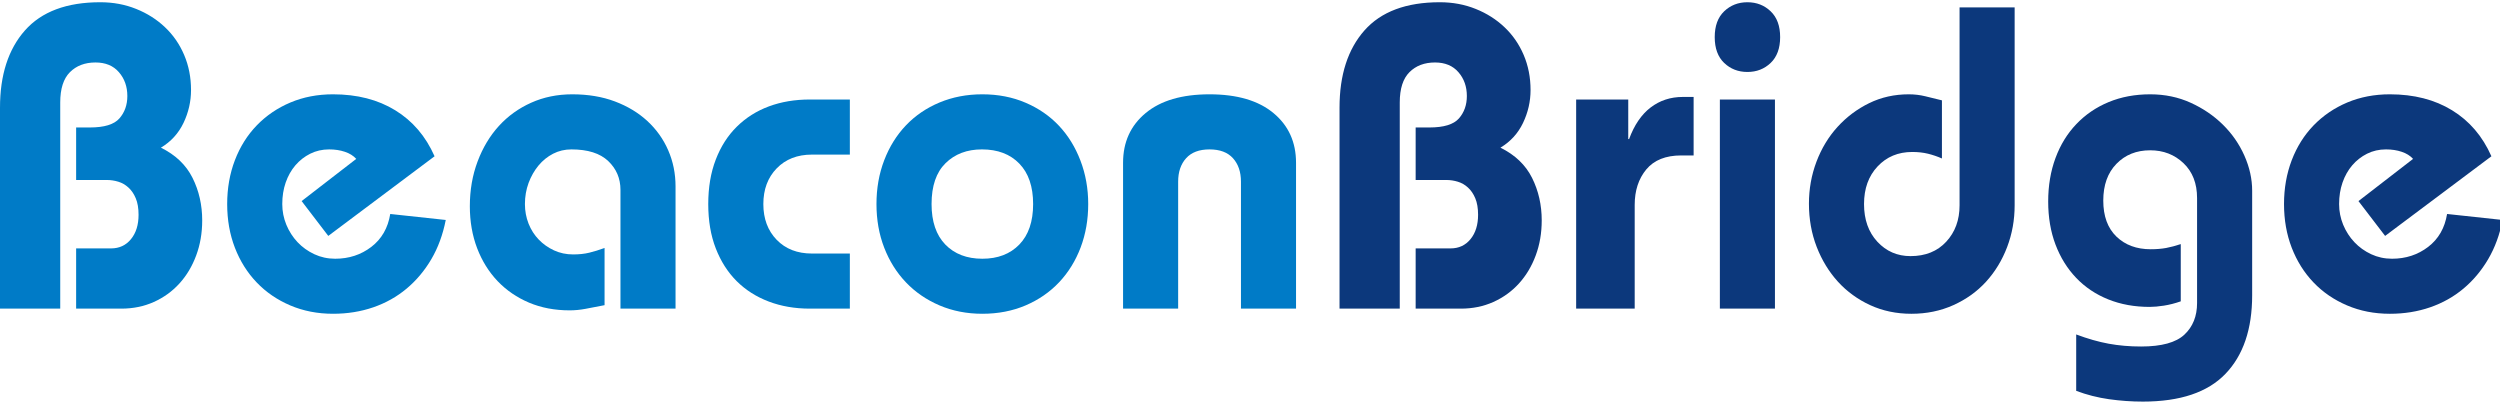 <?xml version="1.0" encoding="UTF-8"?>
<svg xmlns="http://www.w3.org/2000/svg" xmlns:xlink="http://www.w3.org/1999/xlink" width="280px" height="45px" viewBox="0 0 280 45" version="1.1">
    <title>Artboard</title>
    <g id="Artboard" stroke="none" stroke-width="1" fill="none" fill-rule="evenodd">
        <g id="Group" transform="translate(0, 0.251)" fill-rule="nonzero">
            <g transform="translate(0, 0)" fill="#007BC7" id="Path">
                <path d="M21.395,9.831 C21.395,11.116 21.113,12.345 20.552,13.518 C19.989,14.691 19.145,15.615 18.022,16.288 C19.659,17.095 20.84,18.221 21.562,19.667 C22.285,21.112 22.647,22.703 22.647,24.438 C22.647,25.849 22.421,27.159 21.971,28.366 C21.523,29.571 20.899,30.615 20.096,31.498 C19.292,32.382 18.336,33.073 17.226,33.572 C16.118,34.068 14.906,34.316 13.586,34.316 L8.527,34.316 L8.527,27.57 L12.434,27.57 C13.362,27.57 14.107,27.224 14.67,26.533 C15.236,25.841 15.519,24.934 15.519,23.809 C15.519,23.07 15.414,22.452 15.204,21.955 C14.995,21.456 14.72,21.054 14.382,20.751 C14.047,20.444 13.67,20.227 13.251,20.101 C12.832,19.973 12.398,19.907 11.952,19.907 L8.527,19.907 L8.527,14.026 L10.072,14.026 C11.677,14.026 12.777,13.689 13.371,13.015 C13.964,12.338 14.262,11.501 14.262,10.506 C14.262,9.448 13.947,8.558 13.319,7.835 C12.693,7.11 11.818,6.746 10.695,6.746 C9.507,6.746 8.553,7.11 7.83,7.835 C7.107,8.558 6.746,9.689 6.746,11.229 L6.746,34.316 L0,34.316 L0,11.81 C0,8.148 0.93,5.264 2.792,3.158 C4.656,1.053 7.469,0 11.229,0 C12.675,0 14.015,0.25 15.251,0.749 C16.487,1.245 17.562,1.927 18.478,2.797 C19.396,3.664 20.112,4.698 20.625,5.903 C21.138,7.107 21.395,8.417 21.395,9.831 Z"/>
            </g>
            <g transform="translate(25.444, 10.312)" fill="#007BC7" id="Path">
                <path d="M11.323,15.859 L8.338,11.957 L14.455,7.233 C14.133,6.877 13.708,6.612 13.177,6.437 C12.65,6.259 12.064,6.17 11.423,6.17 C10.65,6.17 9.943,6.331 9.302,6.652 C8.659,6.974 8.104,7.408 7.636,7.956 C7.171,8.5 6.81,9.143 6.552,9.883 C6.297,10.62 6.17,11.423 6.17,12.292 C6.17,13.096 6.322,13.867 6.625,14.607 C6.932,15.344 7.349,15.994 7.877,16.556 C8.407,17.119 9.035,17.569 9.757,17.907 C10.48,18.246 11.26,18.415 12.098,18.415 C13.638,18.415 14.986,17.974 16.142,17.09 C17.301,16.203 18.008,14.974 18.263,13.403 L24.48,14.073 C24.158,15.715 23.621,17.177 22.867,18.462 C22.112,19.748 21.188,20.848 20.096,21.762 C19.003,22.677 17.758,23.375 16.362,23.856 C14.965,24.338 13.463,24.579 11.858,24.579 C10.121,24.579 8.523,24.266 7.06,23.642 C5.596,23.017 4.343,22.158 3.3,21.065 C2.255,19.973 1.443,18.679 0.864,17.184 C0.288,15.69 0,14.06 0,12.292 C0,10.526 0.288,8.888 0.864,7.38 C1.443,5.869 2.263,4.566 3.321,3.472 C4.381,2.38 5.635,1.528 7.081,0.917 C8.529,0.306 10.121,0 11.858,0 C14.556,0 16.876,0.596 18.818,1.786 C20.762,2.974 22.233,4.691 23.228,6.94 L11.323,15.859 Z"/>
            </g>
            <g transform="translate(52.622, 10.312)" fill="#007BC7" id="Path">
                <path d="M23.039,24.003 L16.87,24.003 L16.87,10.7 C16.87,9.416 16.411,8.341 15.498,7.474 C14.582,6.604 13.209,6.17 11.376,6.17 C10.635,6.17 9.952,6.331 9.328,6.652 C8.702,6.974 8.156,7.415 7.689,7.977 C7.224,8.54 6.853,9.19 6.578,9.93 C6.306,10.671 6.17,11.458 6.17,12.292 C6.17,13.065 6.306,13.795 6.578,14.487 C6.853,15.175 7.233,15.769 7.715,16.267 C8.197,16.768 8.765,17.171 9.422,17.477 C10.082,17.781 10.797,17.933 11.569,17.933 C12.242,17.933 12.845,17.869 13.376,17.739 C13.907,17.611 14.478,17.434 15.089,17.21 L15.089,23.616 C14.285,23.777 13.578,23.913 12.968,24.024 C12.356,24.139 11.761,24.197 11.182,24.197 C9.512,24.197 7.995,23.909 6.631,23.333 C5.265,22.754 4.092,21.95 3.111,20.924 C2.129,19.894 1.364,18.665 0.817,17.236 C0.272,15.805 0,14.238 0,12.533 C0,10.735 0.289,9.065 0.869,7.521 C1.448,5.979 2.243,4.653 3.252,3.546 C4.265,2.435 5.469,1.569 6.866,0.943 C8.266,0.314 9.802,0 11.475,0 C13.242,0 14.83,0.266 16.241,0.796 C17.655,1.328 18.868,2.058 19.881,2.991 C20.893,3.923 21.672,5.016 22.217,6.269 C22.764,7.524 23.039,8.872 23.039,10.318 L23.039,24.003 Z"/>
            </g>
            <g transform="translate(79.324, 10.894)" fill="#007BC7" id="Path">
                <path d="M15.859,0 L15.859,6.17 L11.617,6.17 C9.975,6.17 8.657,6.686 7.662,7.715 C6.667,8.741 6.17,10.074 6.17,11.711 C6.17,13.349 6.667,14.683 7.662,15.712 C8.657,16.739 9.975,17.252 11.617,17.252 L15.859,17.252 L15.859,23.422 L11.376,23.422 C9.702,23.422 8.168,23.157 6.772,22.626 C5.375,22.095 4.177,21.332 3.179,20.337 C2.184,19.342 1.405,18.122 0.843,16.676 C0.28,15.23 0,13.575 0,11.711 C0,9.846 0.28,8.185 0.843,6.725 C1.405,5.262 2.192,4.033 3.205,3.038 C4.217,2.04 5.413,1.283 6.793,0.77 C8.176,0.257 9.702,0 11.376,0 L15.859,0 Z"/>
            </g>
            <g transform="translate(98.165, 10.312)" fill="#007BC7" id="Shape">
                <path d="M23.715,12.292 C23.715,14.028 23.434,15.643 22.872,17.137 C22.309,18.632 21.506,19.934 20.463,21.044 C19.418,22.152 18.165,23.017 16.702,23.642 C15.238,24.266 13.624,24.579 11.858,24.579 C10.121,24.579 8.523,24.266 7.06,23.642 C5.6,23.017 4.348,22.158 3.305,21.065 C2.26,19.973 1.448,18.679 0.869,17.184 C0.289,15.69 0,14.06 0,12.292 C0,10.526 0.289,8.888 0.869,7.38 C1.448,5.869 2.26,4.566 3.305,3.472 C4.348,2.38 5.6,1.528 7.06,0.917 C8.523,0.306 10.121,0 11.858,0 C13.624,0 15.238,0.314 16.702,0.943 C18.165,1.569 19.41,2.428 20.436,3.52 C21.466,4.613 22.27,5.916 22.846,7.427 C23.424,8.935 23.715,10.557 23.715,12.292 Z M11.858,18.415 C13.592,18.415 14.974,17.885 16,16.823 C17.03,15.762 17.545,14.251 17.545,12.292 C17.545,10.333 17.03,8.824 16,7.762 C14.974,6.701 13.577,6.17 11.81,6.17 C10.137,6.17 8.779,6.686 7.736,7.715 C6.691,8.741 6.17,10.268 6.17,12.292 C6.17,14.251 6.683,15.762 7.709,16.823 C8.739,17.885 10.121,18.415 11.858,18.415 Z"/>
            </g>
            <g transform="translate(125.783, 10.312)" fill="#007BC7" id="Path">
                <path d="M19.373,24.003 L13.204,24.003 L13.204,9.784 C13.204,8.694 12.906,7.819 12.313,7.16 C11.719,6.5 10.843,6.17 9.684,6.17 C8.528,6.17 7.653,6.5 7.06,7.16 C6.466,7.819 6.17,8.694 6.17,9.784 L6.17,24.003 L0,24.003 L0,7.668 C0,5.353 0.843,3.497 2.53,2.1 C4.216,0.701 6.6,0 9.684,0 C12.77,0 15.157,0.701 16.844,2.1 C18.53,3.497 19.373,5.353 19.373,7.668 L19.373,24.003 Z"/>
            </g>
            <path d="M171.422,9.831 C171.422,11.116 171.14,12.345 170.578,13.518 C170.015,14.691 169.172,15.615 168.049,16.288 C169.685,17.095 170.866,18.221 171.589,19.667 C172.312,21.112 172.673,22.703 172.673,24.438 C172.673,25.849 172.448,27.159 171.998,28.366 C171.55,29.571 170.925,30.615 170.123,31.498 C169.319,32.382 168.363,33.073 167.253,33.572 C166.145,34.068 164.932,34.316 163.613,34.316 L158.553,34.316 L158.553,27.57 L162.46,27.57 C163.389,27.57 164.134,27.224 164.697,26.533 C165.262,25.841 165.545,24.934 165.545,23.809 C165.545,23.07 165.44,22.452 165.231,21.955 C165.021,21.456 164.746,21.054 164.409,20.751 C164.073,20.444 163.696,20.227 163.277,20.101 C162.858,19.973 162.425,19.907 161.979,19.907 L158.553,19.907 L158.553,14.026 L160.098,14.026 C161.704,14.026 162.803,13.689 163.398,13.015 C163.991,12.338 164.288,11.501 164.288,10.506 C164.288,9.448 163.974,8.558 163.345,7.835 C162.72,7.11 161.845,6.746 160.722,6.746 C159.534,6.746 158.579,7.11 157.857,7.835 C157.134,8.558 156.773,9.689 156.773,11.229 L156.773,34.316 L150.027,34.316 L150.027,11.81 C150.027,8.148 150.956,5.264 152.818,3.158 C154.683,1.053 157.495,0 161.256,0 C162.701,0 164.042,0.25 165.278,0.749 C166.514,1.245 167.589,1.927 168.504,2.797 C169.422,3.664 170.138,4.698 170.652,5.903 C171.165,7.107 171.422,8.417 171.422,9.831 Z" id="Path" fill="#0C387C"/>
            <path d="M189.685,17.158 L188.292,17.158 C186.556,17.158 185.255,17.68 184.385,18.724 C183.518,19.769 183.086,21.094 183.086,22.699 L183.086,34.316 L176.529,34.316 L176.529,10.894 L182.364,10.894 L182.364,15.325 L182.458,15.325 C183.037,13.753 183.84,12.575 184.867,11.789 C185.896,11.001 187.101,10.606 188.481,10.606 L189.685,10.606 L189.685,17.158 Z" id="Path" fill="#0C387C"/>
            <path d="M199.376,3.907 C199.376,5.158 199.021,6.121 198.313,6.798 C197.607,7.473 196.739,7.809 195.709,7.809 C194.683,7.809 193.815,7.473 193.106,6.798 C192.401,6.121 192.049,5.158 192.049,3.907 C192.049,2.654 192.401,1.69 193.106,1.016 C193.815,0.339 194.683,0 195.709,0 C196.739,0 197.607,0.339 198.313,1.016 C199.021,1.69 199.376,2.654 199.376,3.907 Z M198.794,10.894 L198.794,34.316 L192.625,34.316 L192.625,10.894 L198.794,10.894 Z" id="Shape" fill="#0C387C"/>
            <path d="M225.64,0.581 L225.64,22.751 C225.64,24.389 225.359,25.946 224.797,27.423 C224.234,28.9 223.447,30.194 222.435,31.304 C221.422,32.412 220.2,33.286 218.769,33.928 C217.34,34.57 215.776,34.892 214.076,34.892 C212.403,34.892 210.867,34.57 209.467,33.928 C208.07,33.286 206.865,32.412 205.853,31.304 C204.844,30.194 204.049,28.894 203.47,27.402 C202.89,25.908 202.601,24.294 202.601,22.558 C202.601,20.917 202.881,19.351 203.444,17.86 C204.01,16.366 204.797,15.065 205.806,13.958 C206.818,12.847 207.998,11.962 209.347,11.302 C210.698,10.642 212.176,10.312 213.783,10.312 C214.424,10.312 215.042,10.386 215.637,10.532 C216.234,10.677 216.853,10.828 217.496,10.988 L217.496,17.498 C216.983,17.272 216.46,17.094 215.93,16.964 C215.399,16.836 214.812,16.77 214.17,16.77 C212.595,16.77 211.302,17.31 210.289,18.389 C209.276,19.465 208.771,20.87 208.771,22.605 C208.771,24.341 209.268,25.746 210.263,26.821 C211.261,27.897 212.5,28.434 213.977,28.434 C215.649,28.434 216.983,27.897 217.978,26.821 C218.973,25.746 219.471,24.389 219.471,22.751 L219.471,0.581 L225.64,0.581 Z" id="Path" fill="#0C387C"/>
            <path d="M252.242,32.823 C252.242,36.615 251.244,39.545 249.252,41.617 C247.261,43.691 244.178,44.728 240.002,44.728 C238.748,44.728 237.486,44.639 236.216,44.461 C234.948,44.282 233.72,43.97 232.534,43.523 L232.534,37.207 C233.818,37.689 235.029,38.034 236.169,38.244 C237.31,38.453 238.523,38.558 239.809,38.558 C242.088,38.558 243.701,38.115 244.648,37.233 C245.597,36.349 246.072,35.167 246.072,33.687 L246.072,21.929 C246.072,20.292 245.566,18.991 244.554,18.027 C243.544,17.064 242.299,16.582 240.819,16.582 C239.28,16.582 238.019,17.088 237.038,18.101 C236.056,19.11 235.566,20.482 235.566,22.217 C235.566,23.953 236.056,25.295 237.038,26.245 C238.019,27.191 239.297,27.664 240.872,27.664 C241.513,27.664 242.092,27.617 242.605,27.523 C243.119,27.426 243.665,27.28 244.245,27.088 L244.245,33.499 C243.602,33.723 242.975,33.884 242.364,33.98 C241.753,34.075 241.223,34.122 240.772,34.122 C239.067,34.122 237.517,33.842 236.121,33.279 C234.724,32.717 233.526,31.914 232.528,30.869 C231.533,29.826 230.761,28.581 230.214,27.135 C229.669,25.69 229.397,24.084 229.397,22.317 C229.397,20.55 229.669,18.928 230.214,17.451 C230.761,15.972 231.541,14.701 232.555,13.644 C233.567,12.583 234.771,11.762 236.169,11.182 C237.568,10.603 239.118,10.312 240.819,10.312 C242.46,10.312 243.97,10.627 245.35,11.255 C246.732,11.881 247.937,12.699 248.964,13.712 C249.993,14.725 250.797,15.883 251.373,17.184 C251.951,18.483 252.242,19.792 252.242,21.112 L252.242,32.823 Z" id="Path" fill="#0C387C"/>
            <path d="M267.133,26.171 L264.148,22.27 L270.265,17.545 C269.943,17.189 269.517,16.925 268.987,16.749 C268.46,16.571 267.874,16.482 267.233,16.482 C266.46,16.482 265.753,16.643 265.111,16.964 C264.469,17.286 263.913,17.721 263.446,18.268 C262.981,18.813 262.62,19.456 262.362,20.196 C262.107,20.933 261.98,21.735 261.98,22.605 C261.98,23.409 262.131,24.18 262.435,24.92 C262.742,25.657 263.159,26.306 263.687,26.868 C264.217,27.431 264.844,27.881 265.567,28.219 C266.29,28.558 267.07,28.727 267.908,28.727 C269.448,28.727 270.795,28.286 271.952,27.402 C273.11,26.516 273.817,25.286 274.073,23.715 L280.29,24.385 C279.967,26.027 279.431,27.49 278.676,28.774 C277.922,30.06 276.998,31.16 275.906,32.074 C274.813,32.989 273.567,33.687 272.172,34.169 C270.774,34.651 269.273,34.892 267.667,34.892 C265.931,34.892 264.332,34.579 262.87,33.954 C261.406,33.33 260.153,32.471 259.109,31.377 C258.065,30.285 257.253,28.992 256.674,27.497 C256.098,26.003 255.81,24.372 255.81,22.605 C255.81,20.838 256.098,19.2 256.674,17.692 C257.253,16.181 258.072,14.878 259.13,13.785 C260.191,12.693 261.445,11.841 262.891,11.229 C264.339,10.619 265.931,10.312 267.667,10.312 C270.366,10.312 272.686,10.908 274.628,12.098 C276.572,13.286 278.043,15.004 279.038,17.252 L267.133,26.171 Z" id="Path" fill="#0C387C"/>
        </g>
    </g>
</svg>